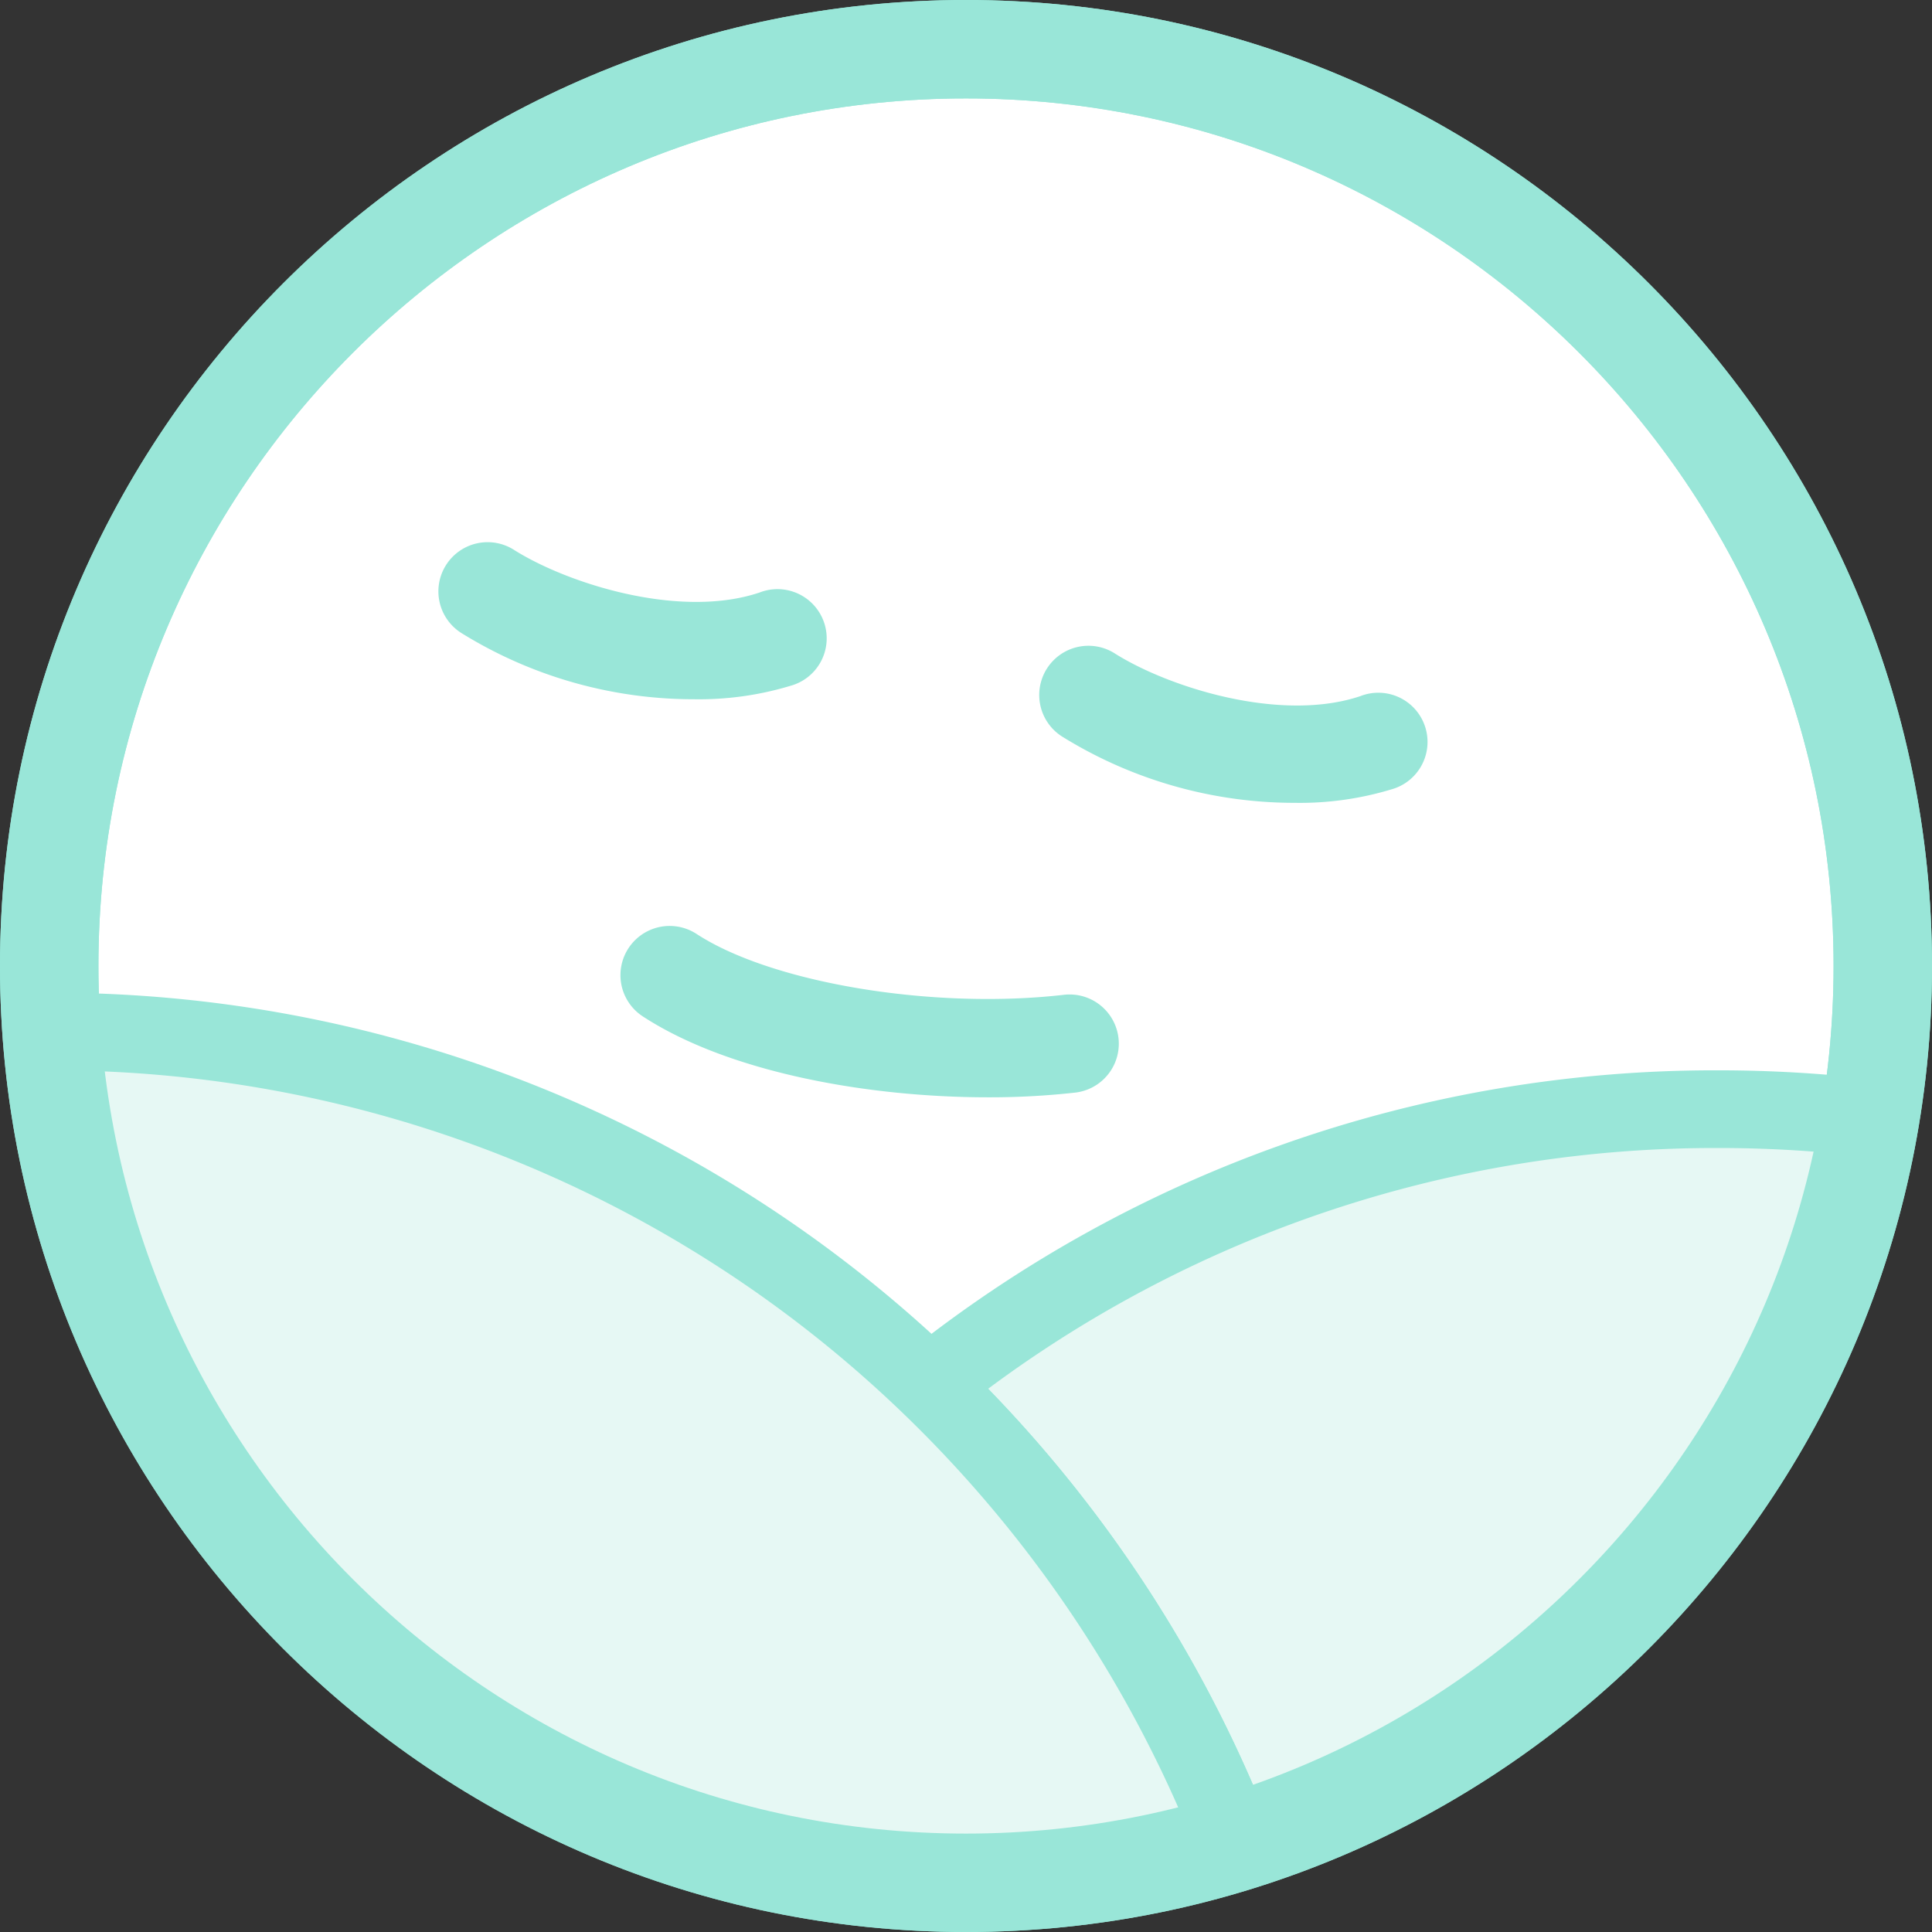 <svg xmlns="http://www.w3.org/2000/svg" viewBox="0 0 373 373"><rect x="0" y="0" width="373" height="373" fill="#333333" stroke="none"/><defs><style>.cls-1{fill:#fff;}.cls-2{fill:#99e6d8;}.cls-3{fill:none;}.cls-4{fill:#e6f8f4;}</style></defs><title>logo01</title><g id="レイヤー_2" data-name="レイヤー 2"><g id="レイヤー_1-2" data-name="レイヤー 1"><circle class="cls-1" cx="186.5" cy="186.5" r="177"/><path class="cls-2" d="M186.5,373C83.66,373,0,289.34,0,186.5S83.66,0,186.5,0,373,83.66,373,186.5,289.34,373,186.5,373Zm0-354C94.14,19,19,94.14,19,186.5S94.14,354,186.5,354,354,278.86,354,186.5,278.86,19,186.5,19Z"/><path class="cls-3" d="M179.42,267.39A244.17,244.17,0,0,1,332,214.14a246.62,246.62,0,0,1,29.06,1.72A177,177,0,1,0,9.5,186.5c0,4.25.16,8.46.45,12.63A244.45,244.45,0,0,1,179.42,267.39Z"/><path class="cls-4" d="M179.42,267.39a245.5,245.5,0,0,1,59,88.37,177.21,177.21,0,0,0,122.66-139.9A246.62,246.62,0,0,0,332,214.14,244.17,244.17,0,0,0,179.42,267.39Z"/><path class="cls-2" d="M233.92,365l-2.52-6.5a239.42,239.42,0,0,0-57.17-85.67L168,266.86l6.71-5.34A250.08,250.08,0,0,1,332,206.64a257.59,257.59,0,0,1,29.94,1.77l7.82.92-1.3,7.77A184.71,184.71,0,0,1,240.59,362.93Zm-43.13-96.86a255.14,255.14,0,0,1,51.93,78.34A169.82,169.82,0,0,0,352.16,222.5c-6.74-.57-13.49-.86-20.16-.86A235.05,235.05,0,0,0,190.79,268.11Z"/><path class="cls-4" d="M179.42,267.39A244.45,244.45,0,0,0,10,199.13,177.12,177.12,0,0,0,238.4,355.76,245.5,245.5,0,0,0,179.42,267.39Z"/><path class="cls-2" d="M186.5,371a184.51,184.51,0,0,1-184-171.34l-.56-8H10A251.6,251.6,0,0,1,184.62,262h0a254.7,254.7,0,0,1,60.77,91.07l2.92,7.52-7.72,2.36A184.28,184.28,0,0,1,186.5,371ZM18.21,206.78a169.65,169.65,0,0,0,210.06,144,239.78,239.78,0,0,0-54-78h0A236.54,236.54,0,0,0,18.21,206.78Z"/><path class="cls-2" d="M186.5,373C83.66,373,0,289.34,0,186.5S83.66,0,186.5,0,373,83.66,373,186.5,289.34,373,186.5,373Zm0-354C94.14,19,19,94.14,19,186.5S94.14,354,186.5,354,354,278.86,354,186.5,278.86,19,186.5,19Z"/><path class="cls-2" d="M134,135a85.11,85.11,0,0,1-44.72-12.66,9.5,9.5,0,1,1,10.08-16.1c10.37,6.49,31.9,13.31,47.27,8.16a9.5,9.5,0,1,1,6,18A61,61,0,0,1,134,135Z"/><path class="cls-2" d="M250,155a85.11,85.11,0,0,1-44.72-12.66,9.5,9.5,0,1,1,10.08-16.1c10.37,6.49,31.9,13.31,47.27,8.16a9.5,9.5,0,1,1,6,18A61,61,0,0,1,250,155Z"/><path class="cls-2" d="M190.76,211.85c-23.24,0-50.07-4.8-66.66-15.62a9.5,9.5,0,0,1,10.38-15.92c14.56,9.5,45.71,14.66,70.93,11.75a9.5,9.5,0,0,1,2.18,18.88A148.66,148.66,0,0,1,190.76,211.85Z"/></g></g></svg>